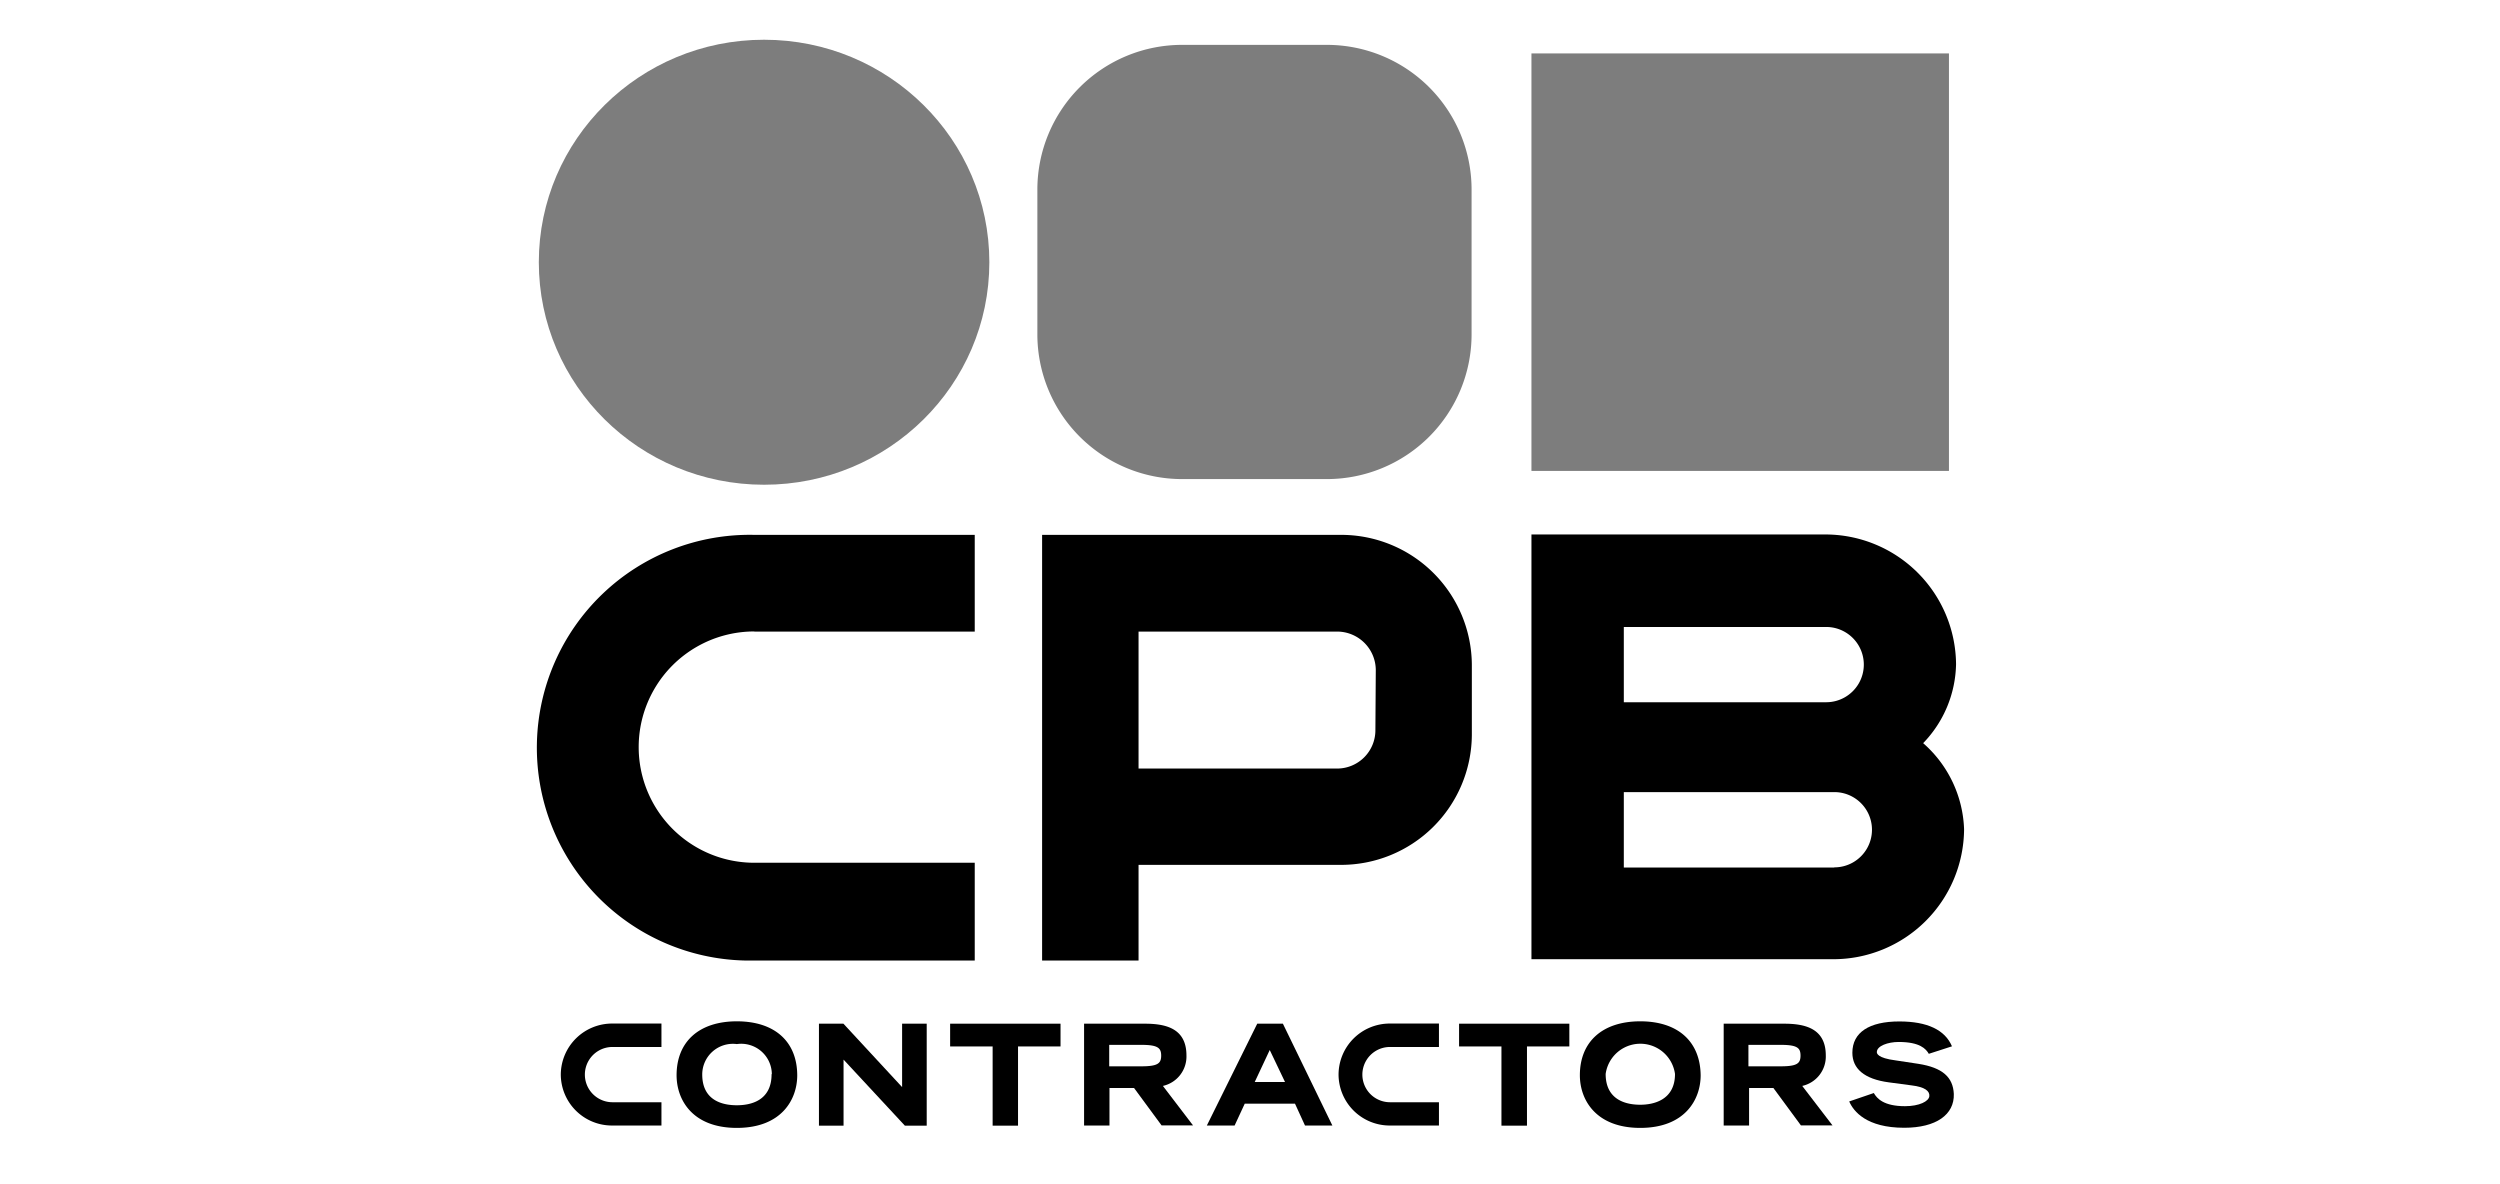 <svg id="Guides" xmlns="http://www.w3.org/2000/svg" viewBox="0 0 190 90"><g id="Layer_6" data-name="Layer 6"><rect x="116.39" y="4.06" width="31.73" height="31.73" fill="#7d7d7d"/><path d="M100.84,3.41h-11a11,11,0,0,0-11,11h0v11h0a11,11,0,0,0,11,11h11a11,11,0,0,0,11-11h0v-11h0A11,11,0,0,0,100.84,3.41Z" fill="#7d7d7d"/><ellipse cx="58.07" cy="19.93" rx="17.12" ry="16.91" fill="#7d7d7d"/><path d="M146.16,56.48a8.86,8.86,0,0,0,2.5-6,9.94,9.94,0,0,0-10-9.86H116.39V72.9h0v0h22.88a9.94,9.94,0,0,0,10-9.88h0A9.1,9.1,0,0,0,146.16,56.48Zm-22.75-8.83h15.38a2.86,2.86,0,0,1,0,5.72H123.41Zm16,18.28h-16V60.2h16a2.86,2.86,0,0,1,0,5.72Z"/><path d="M57.33,48H74.08V40.65H57.33A16.16,16.16,0,1,0,56.63,73H74.08V65.57H57.33a8.79,8.79,0,0,1,0-17.58Z"/><path d="M101.87,40.65H79.2v7.29h0V58.79h0v7.29h0V73h7.33V65.73h15.33a9.94,9.94,0,0,0,10-9.86V50.52A9.93,9.93,0,0,0,101.87,40.65Zm2.66,14.85a2.91,2.91,0,0,1-2.92,2.91H86.53V48h15.1a2.94,2.94,0,0,1,2.93,2.92Z"/><path d="M42.62,81.67a3.89,3.89,0,0,0,3.91,3.87h3.74V83.77H46.55a2.1,2.1,0,0,1,0-4.2h3.72V77.79H46.55a3.9,3.9,0,0,0-3.93,3.86Z"/><path d="M101.73,81.67a3.89,3.89,0,0,0,3.91,3.87h3.72V83.77h-3.72a2.1,2.1,0,0,1,0-4.2h3.72V77.79h-3.72a3.89,3.89,0,0,0-3.91,3.87Z"/><path d="M56,77.62c-2.85,0-4.58,1.53-4.58,4.1,0,1.85,1.19,4,4.58,4s4.59-2.15,4.59-4C60.58,79.15,58.87,77.62,56,77.62Zm2.64,4C58.65,83.69,57,84,56,84s-2.63-.3-2.63-2.34A2.33,2.33,0,0,1,56,79.35a2.33,2.33,0,0,1,2.66,2.3Z"/><polygon points="68.56 82.62 64.1 77.8 62.24 77.8 62.24 85.55 64.11 85.55 64.11 80.53 68.77 85.55 70.43 85.55 70.43 77.8 68.56 77.8 68.56 82.62"/><polygon points="72.21 79.53 75.44 79.53 75.44 85.55 77.37 85.55 77.37 79.53 80.6 79.53 80.6 77.8 72.21 77.8 72.21 79.53"/><path d="M90.17,80.21c0-2.13-1.7-2.41-3.19-2.41H82.39v7.74h1.93V82.69h1.87l2.09,2.84h2.39l-2.29-3A2.29,2.29,0,0,0,90.17,80.21Zm-1.92,0c0,.58-.21.83-1.49.83H84.3V79.41h2.46c1.28,0,1.49.26,1.49.83Z"/><path d="M138.76,80.21c0-2.13-1.71-2.41-3.2-2.41H131v7.74h1.93V82.69h1.85l2.09,2.84h2.4l-2.3-3A2.29,2.29,0,0,0,138.76,80.21Zm-1.92,0c0,.58-.21.83-1.49.83h-2.47V79.41h2.47c1.29,0,1.49.26,1.49.83Z"/><path d="M95.55,77.8l-3.83,7.74h2.11l.77-1.66h3.82l.76,1.66h2.08L97.5,77.8Zm2.11,4.43h-2.3L96.5,79.8Z"/><polygon points="110.89 79.53 114.11 79.53 114.11 85.55 116.05 85.55 116.05 79.53 119.27 79.53 119.27 77.8 110.89 77.8 110.89 79.53"/><path d="M124.66,77.62c-2.85,0-4.59,1.53-4.59,4.1,0,1.85,1.2,4,4.59,4s4.59-2.15,4.59-4C129.22,79.15,127.52,77.62,124.66,77.62Zm2.64,4c0,2-1.65,2.34-2.64,2.34s-2.63-.3-2.63-2.34a2.66,2.66,0,0,1,5.27,0Z"/><path d="M140.54,83.71c.33.76,1.32,2,4.18,2,2.43,0,3.82-1,3.77-2.57-.06-1.27-.85-2-2.7-2.29l-1.72-.26c-1.4-.18-1.43-.54-1.43-.63,0-.47.84-.77,1.66-.77,1.61,0,2.07.52,2.29.9l1.76-.57c-.53-1.25-1.88-1.89-4-1.89-2.29,0-3.57.83-3.57,2.38,0,1.19.88,2,2.78,2.25l1.73.23c1,.12,1.38.43,1.34.82s-.76.76-1.85.76c-1.61,0-2.13-.58-2.37-1Z"/></g></svg>